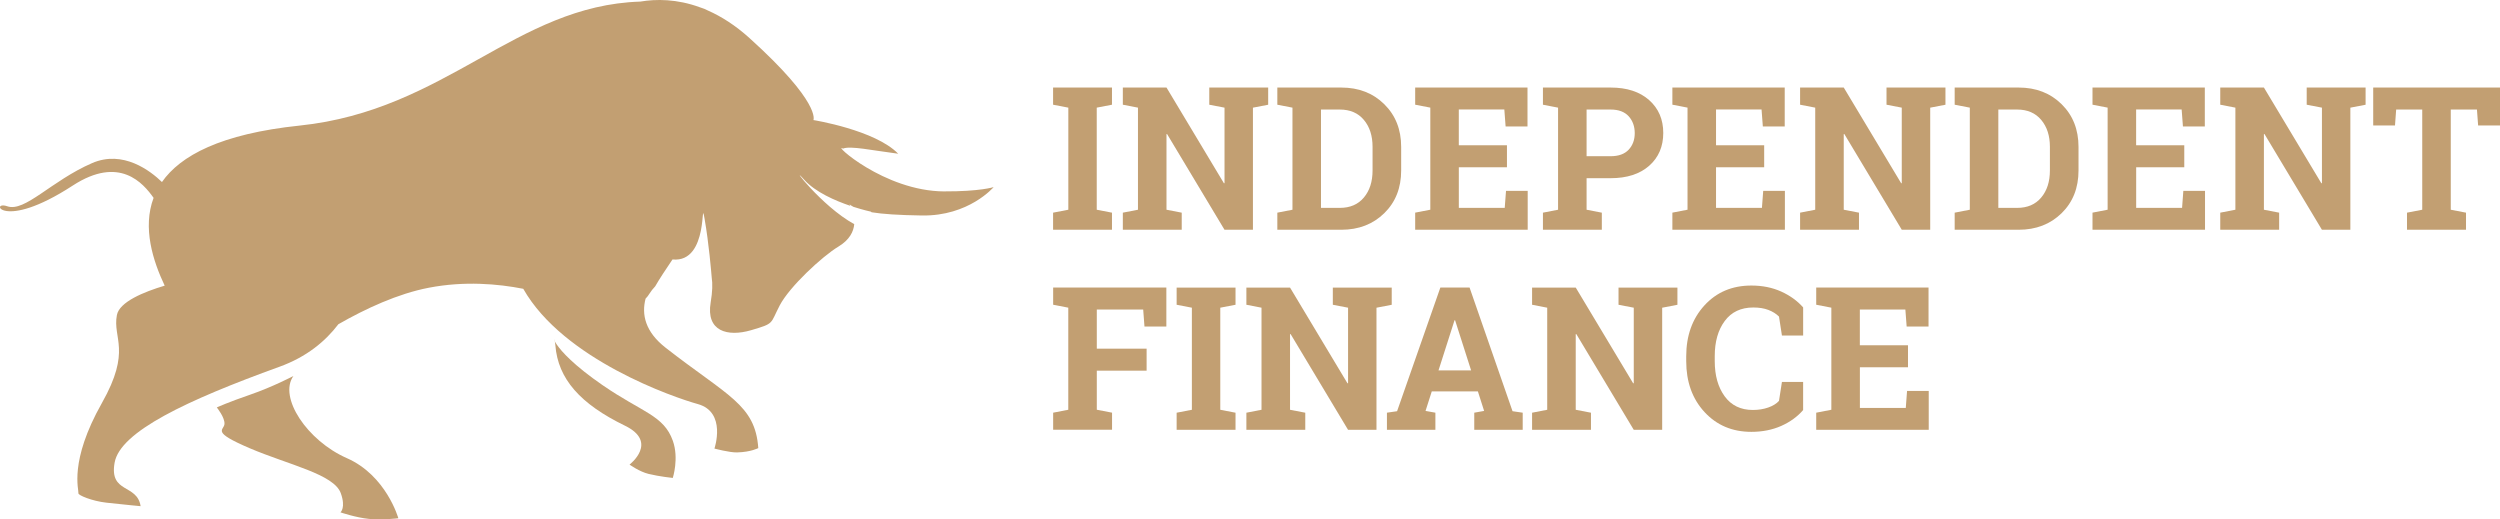 <?xml version="1.0" encoding="UTF-8"?>
<svg id="Warstwa_2" data-name="Warstwa 2" xmlns="http://www.w3.org/2000/svg" viewBox="0 0 1133.36 235.46">
  <defs>
    <style>
      .cls-1 {
        fill: #c29f72;
        stroke-width: 0px;
      }
    </style>
  </defs>
  <g id="Warstwa_1-2" data-name="Warstwa 1">
    <g>
      <g>
        <path class="cls-1" d="M273.27,174.67c17.87,12.33,27.65,13.56,31.76,25.17,2.84,8.01-.03,16.83-.03,16.83,0,0-5.96-.61-10.95-1.82-4.19-1.01-8.65-4.23-8.65-4.23,0,0,13.3-10.16-2.13-17.66-20.16-9.8-30.32-21.16-31.5-36.45-.52-6.76-4.89-.03,21.49,18.16"/>
        <path class="cls-1" d="M133.02,170.46s-9.39,4.94-19.54,8.44c-10.28,3.53-15.19,5.81-15.19,5.81,0,0,3.77,4.66,3.47,7.58-.3,2.91-6.23,3.36,11.4,10.89,17.63,7.54,38.24,11.76,41.34,20.41,2.37,6.59-.14,8.68-.14,8.68,0,0,6.88,2.36,12.89,2.97,6.01.62,13.34-.29,13.34-.29,0,0-5.42-19.38-23.36-27.26-17.95-7.88-31.08-27.57-24.21-37.23"/>
        <path class="cls-1" d="M428.11,86.78c-27.48-.12-51.3-22.35-45.91-19.41,3.23-1.39,13.43.85,24.99,2.32-10.47-10.78-38.43-15.26-38.43-15.26,0,0,3.68-7.67-29.01-37.19-6.43-5.81-12.76-9.78-18.78-12.45-1.06-.57-2.25-1.05-3.55-1.44-10.58-3.89-20.03-3.83-27.14-2.63-56.61,1.81-87.93,49.26-154.43,56.21-35.81,3.74-54.11,13.66-62.43,25.59-5.14-4.98-17.6-14.7-31.69-8.57-18.49,8.04-30.45,22.35-38.44,19.56-8-2.78-2.67,11.66,29.67-9.37,21.27-13.83,31.97-1.05,36.67,5.56-5.12,13.62-.25,28.65,5.03,39.8-9.46,2.82-20.54,7.36-21.67,13.35-2.02,10.64,6.79,15.83-6.81,39.89-14.98,26.51-10.38,39.21-10.62,40.93-.11.81,6.05,3.48,12.75,4.22,7.45.83,15.44,1.58,15.44,1.58-1.58-10.24-14.28-5.64-11.79-19.72,2.49-14.08,32.72-28.28,74.73-43.48,12.3-4.45,20.81-11.52,26.71-19.28,12.28-7.03,26.94-13.86,41.06-16.56,16.14-3.1,31.3-1.76,42.76.49,18.23,32.14,68.57,49.34,79.08,52.24,13.24,3.64,7.59,20.19,7.59,20.19,0,0,6.86,1.84,10.27,1.75,6.37-.18,9.61-1.97,9.61-1.97-1.39-19.76-13.92-23.55-42.05-45.53-9.24-7.23-10.92-15.01-9.05-22.22.62-.6,1.27-1.41,1.94-2.52.53-.87,1.36-1.92,2.41-3.04,2.01-3.51,4.8-7.67,7.85-12.2,16.93,1.7,12.48-30.19,14.57-18.3,1.91,10.83,3.02,24.18,3.21,26.48.44,2.76.35,6.43-.47,11.29-2.21,13.08,7.58,15.74,18.33,12.6,10.75-3.14,8.55-2.77,12.97-11.24,4.42-8.47,19.27-22.25,26.59-26.65,5.12-3.08,6.88-6.82,7.2-10.19-14.9-8.1-30.35-28.67-22.66-20.11,5.05,5.61,14.03,9.49,20.88,11.81-.23-.43-.39-.69-.39-.69.53.41,1.12.79,1.78,1.14,4.56,1.47,7.9,2.18,7.9,2.18,0,0,.14.11.38.29,5,.82,12.12,1.29,22.73,1.46,21.35.36,32.57-12.87,32.57-12.87,0,0-6.19,2.01-22.36,1.94"/>
      </g>
      <g>
        <path class="cls-1" d="M477.41,47.47v-7.79h26.7v7.79l-6.91,1.33v46.28l6.91,1.33v7.75h-26.7v-7.75l6.91-1.33v-46.28l-6.91-1.33Z"/>
        <path class="cls-1" d="M574.92,39.69v7.79l-6.91,1.33v55.35h-12.89l-26.04-43.4-.26.05v34.27l6.91,1.33v7.75h-26.7v-7.75l6.86-1.33v-46.28l-6.86-1.33v-7.79h19.79l26.04,43.4.27-.05v-34.23l-6.91-1.33v-7.79h26.7Z"/>
        <path class="cls-1" d="M608.07,39.69c7.88,0,14.38,2.52,19.48,7.55,5.11,5.03,7.66,11.49,7.66,19.37v10.67c0,7.91-2.55,14.37-7.66,19.37-5.11,5-11.6,7.51-19.48,7.51h-29v-7.75l6.86-1.33v-46.28l-6.86-1.33v-7.79h29ZM598.86,49.65v44.59h8.55c4.63,0,8.27-1.56,10.89-4.69,2.63-3.13,3.94-7.22,3.94-12.26v-10.76c0-4.99-1.31-9.05-3.94-12.18-2.63-3.13-6.26-4.69-10.89-4.69h-8.55Z"/>
        <path class="cls-1" d="M683.18,75.82h-21.83v18.42h20.81l.58-7.71h9.83v17.62h-51.01v-7.75l6.86-1.33v-46.28l-6.86-1.33v-7.79h50.92v17.67h-9.92l-.58-7.71h-20.64v16.21h21.83v9.96h0Z"/>
        <path class="cls-1" d="M730.16,39.69c7.38,0,13.2,1.9,17.47,5.69,4.27,3.79,6.4,8.76,6.4,14.9s-2.13,11.13-6.4,14.88c-4.27,3.75-10.09,5.62-17.47,5.62h-10.89v14.3l6.91,1.33v7.75h-26.7v-7.75l6.86-1.33v-46.28l-6.86-1.33v-7.79h30.69ZM719.27,70.82h10.89c3.6,0,6.32-.98,8.17-2.94,1.84-1.96,2.77-4.47,2.77-7.51s-.92-5.66-2.77-7.68-4.57-3.03-8.17-3.03h-10.89v21.17Z"/>
        <path class="cls-1" d="M799.78,75.82h-21.83v18.42h20.81l.58-7.71h9.83v17.62h-51.01v-7.75l6.87-1.33v-46.28l-6.87-1.33v-7.79h50.93v17.67h-9.92l-.58-7.71h-20.64v16.21h21.83v9.96h0Z"/>
        <path class="cls-1" d="M881.96,39.69v7.79l-6.91,1.33v55.35h-12.89l-26.04-43.4-.27.05v34.27l6.91,1.33v7.75h-26.7v-7.75l6.86-1.33v-46.28l-6.86-1.33v-7.79h19.79l26.04,43.4.26-.05v-34.23l-6.91-1.33v-7.79h26.7Z"/>
        <path class="cls-1" d="M915.14,39.69c7.88,0,14.38,2.52,19.48,7.55,5.11,5.03,7.66,11.49,7.66,19.37v10.67c0,7.91-2.55,14.37-7.66,19.37-5.11,5-11.6,7.51-19.48,7.51h-29v-7.75l6.86-1.33v-46.28l-6.86-1.33v-7.79h29ZM905.93,49.65v44.59h8.55c4.63,0,8.27-1.56,10.89-4.69,2.63-3.13,3.94-7.22,3.94-12.26v-10.76c0-4.99-1.32-9.05-3.94-12.18-2.63-3.13-6.26-4.69-10.89-4.69h-8.55Z"/>
        <path class="cls-1" d="M990.25,75.82h-21.83v18.42h20.81l.57-7.71h9.83v17.62h-51.01v-7.75l6.86-1.33v-46.28l-6.86-1.33v-7.79h50.92v17.67h-9.92l-.58-7.71h-20.64v16.21h21.83v9.96h0Z"/>
        <path class="cls-1" d="M1072.43,39.69v7.79l-6.91,1.33v55.35h-12.89l-26.04-43.4-.26.05v34.27l6.91,1.33v7.75h-26.7v-7.75l6.86-1.33v-46.28l-6.86-1.33v-7.79h19.79l26.04,43.4.27-.05v-34.23l-6.91-1.33v-7.79h26.7Z"/>
        <path class="cls-1" d="M1133.36,39.69v17.18h-9.92l-.53-7.22h-11.87v45.43l6.91,1.33v7.75h-26.75v-7.75l6.91-1.33v-45.43h-11.82l-.53,7.22h-9.88v-17.18h57.48Z"/>
        <path class="cls-1" d="M477.44,187.09l6.86-1.33v-46.28l-6.86-1.33v-7.79h51.32v17.67h-9.92l-.58-7.71h-21.03v17.76h22.58v9.96h-22.58v17.71l6.91,1.33v7.75h-26.7v-7.75h0Z"/>
        <path class="cls-1" d="M533.42,138.16v-7.79h26.7v7.79l-6.91,1.33v46.28l6.91,1.33v7.75h-26.7v-7.75l6.91-1.33v-46.28l-6.91-1.33Z"/>
        <path class="cls-1" d="M630.93,130.38v7.79l-6.91,1.33v55.35h-12.89l-26.04-43.4-.26.05v34.27l6.91,1.33v7.75h-26.7v-7.75l6.86-1.33v-46.28l-6.86-1.33v-7.79h19.79l26.04,43.4.27-.05v-34.23l-6.91-1.33v-7.79h26.7,0Z"/>
        <path class="cls-1" d="M628.75,187.09l4.61-.67,19.62-56.06h13.24l19.48,56.06,4.61.67v7.75h-21.96v-7.75l4.47-.8-2.83-8.86h-20.9l-2.83,8.86,4.47.8v7.75h-21.97v-7.75h0ZM652.13,167.92h14.79l-7.26-22.72h-.26l-7.26,22.72Z"/>
        <path class="cls-1" d="M760.45,130.38v7.79l-6.91,1.33v55.35h-12.89l-26.04-43.4-.26.05v34.27l6.91,1.33v7.75h-26.7v-7.75l6.86-1.33v-46.28l-6.86-1.33v-7.79h19.79l26.04,43.4.27-.05v-34.23l-6.91-1.33v-7.79h26.7,0Z"/>
        <path class="cls-1" d="M817.44,152.11h-9.61l-1.33-8.59c-1.27-1.27-2.87-2.27-4.8-3.01s-4.22-1.11-6.84-1.11c-5.61,0-9.93,2.04-12.95,6.11-3.03,4.07-4.54,9.39-4.54,15.94v2.26c0,6.55,1.51,11.88,4.52,15.99,3.01,4.1,7.26,6.16,12.75,6.16,2.54,0,4.86-.37,6.97-1.11,2.11-.74,3.74-1.74,4.89-3.01l1.33-8.59h9.61v12.75c-2.6,3.01-5.91,5.41-9.94,7.2-4.03,1.78-8.54,2.68-13.53,2.68-8.65,0-15.73-3-21.25-8.99-5.52-5.99-8.28-13.68-8.28-23.07v-2.17c0-9.36,2.75-17.05,8.24-23.07,5.49-6.02,12.59-9.03,21.3-9.03,4.99,0,9.49.91,13.51,2.72,4.01,1.82,7.33,4.21,9.96,7.2v12.75h0Z"/>
        <path class="cls-1" d="M865,166.51h-21.83v18.42h20.81l.57-7.71h9.83v17.62h-51.01v-7.75l6.86-1.33v-46.28l-6.86-1.33v-7.79h50.92v17.67h-9.92l-.58-7.71h-20.64v16.21h21.83v9.96h0Z"/>
      </g>
    </g>
  </g>
</svg>